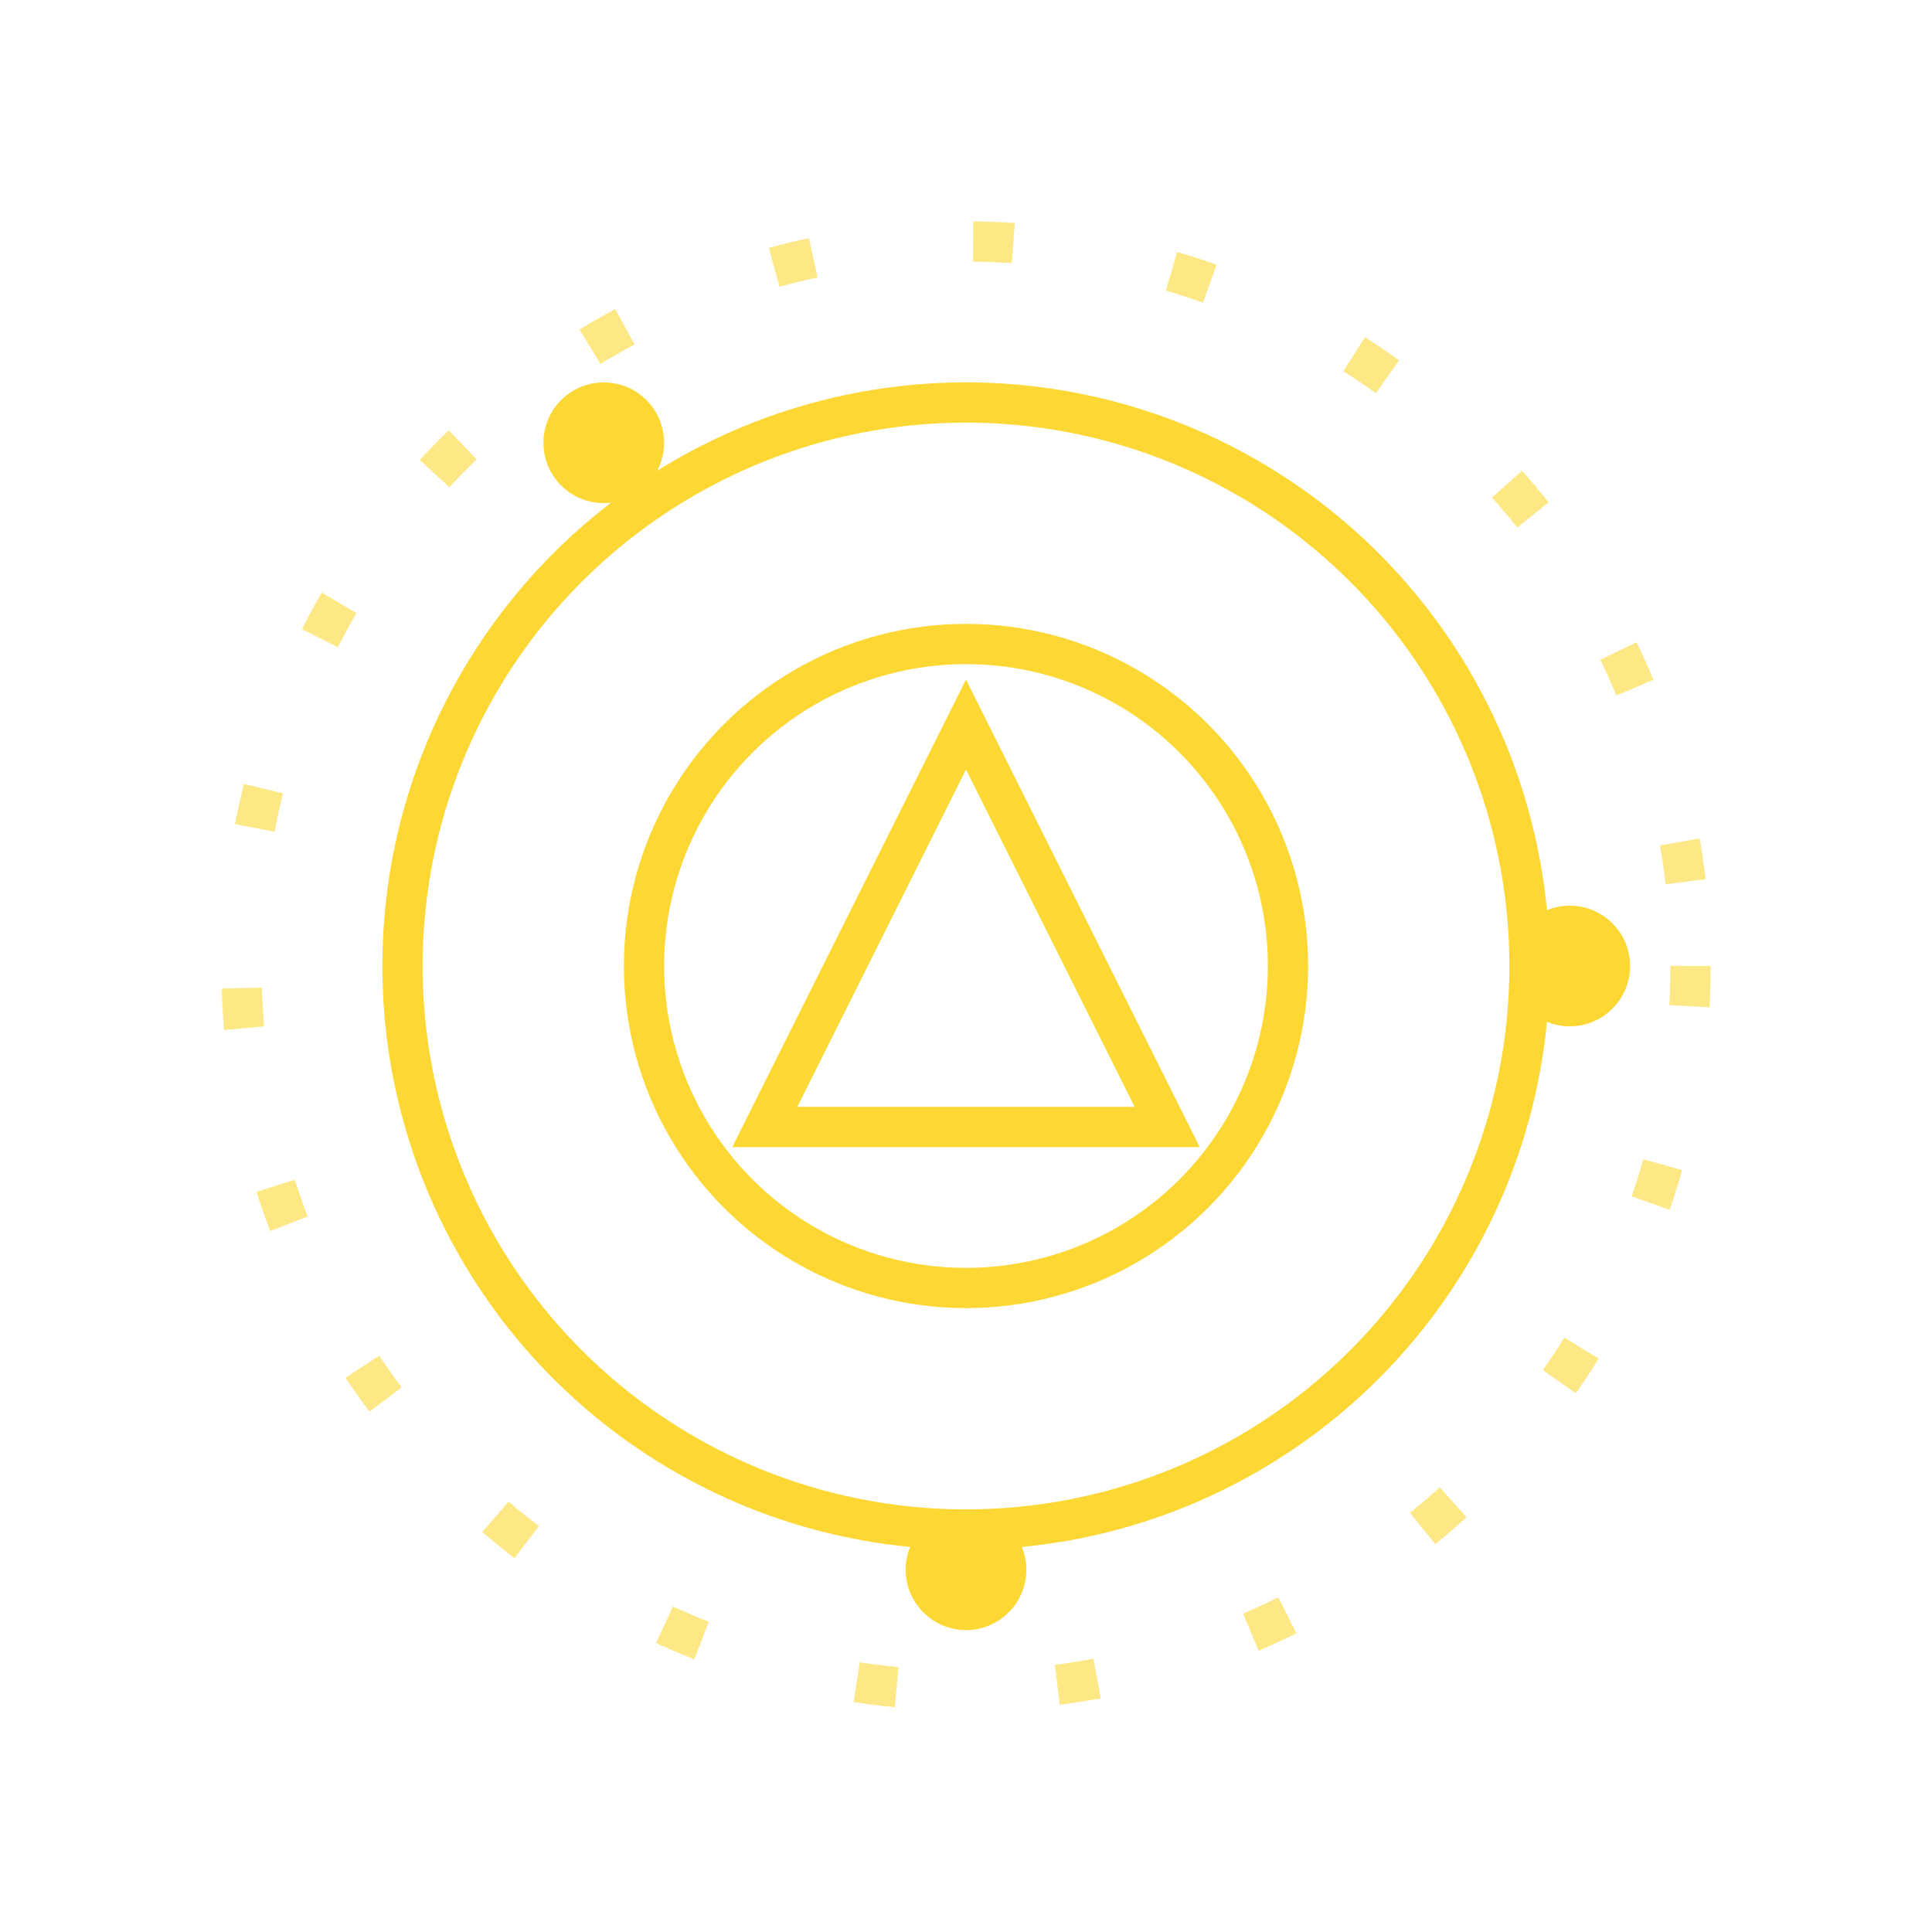 <svg xmlns="http://www.w3.org/2000/svg" width="96" height="96" viewBox="0 0 96 96" role="img" aria-label="Solar Plexus Chakra"><g fill="none" stroke="#FDD835" stroke-width="2"><circle cx="48" cy="48" r="28"></circle><circle cx="48" cy="48" r="36" stroke-dasharray="2 8" opacity="0.6"></circle><circle cx="30" cy="22" r="2" fill="#FDD835"></circle><circle cx="78" cy="48" r="2" fill="#FDD835"></circle><circle cx="48" cy="78" r="2" fill="#FDD835"></circle><circle cx="48" cy="48" r="16"></circle><path d="M48 36 L58 56 H38 Z"></path></g></svg>
